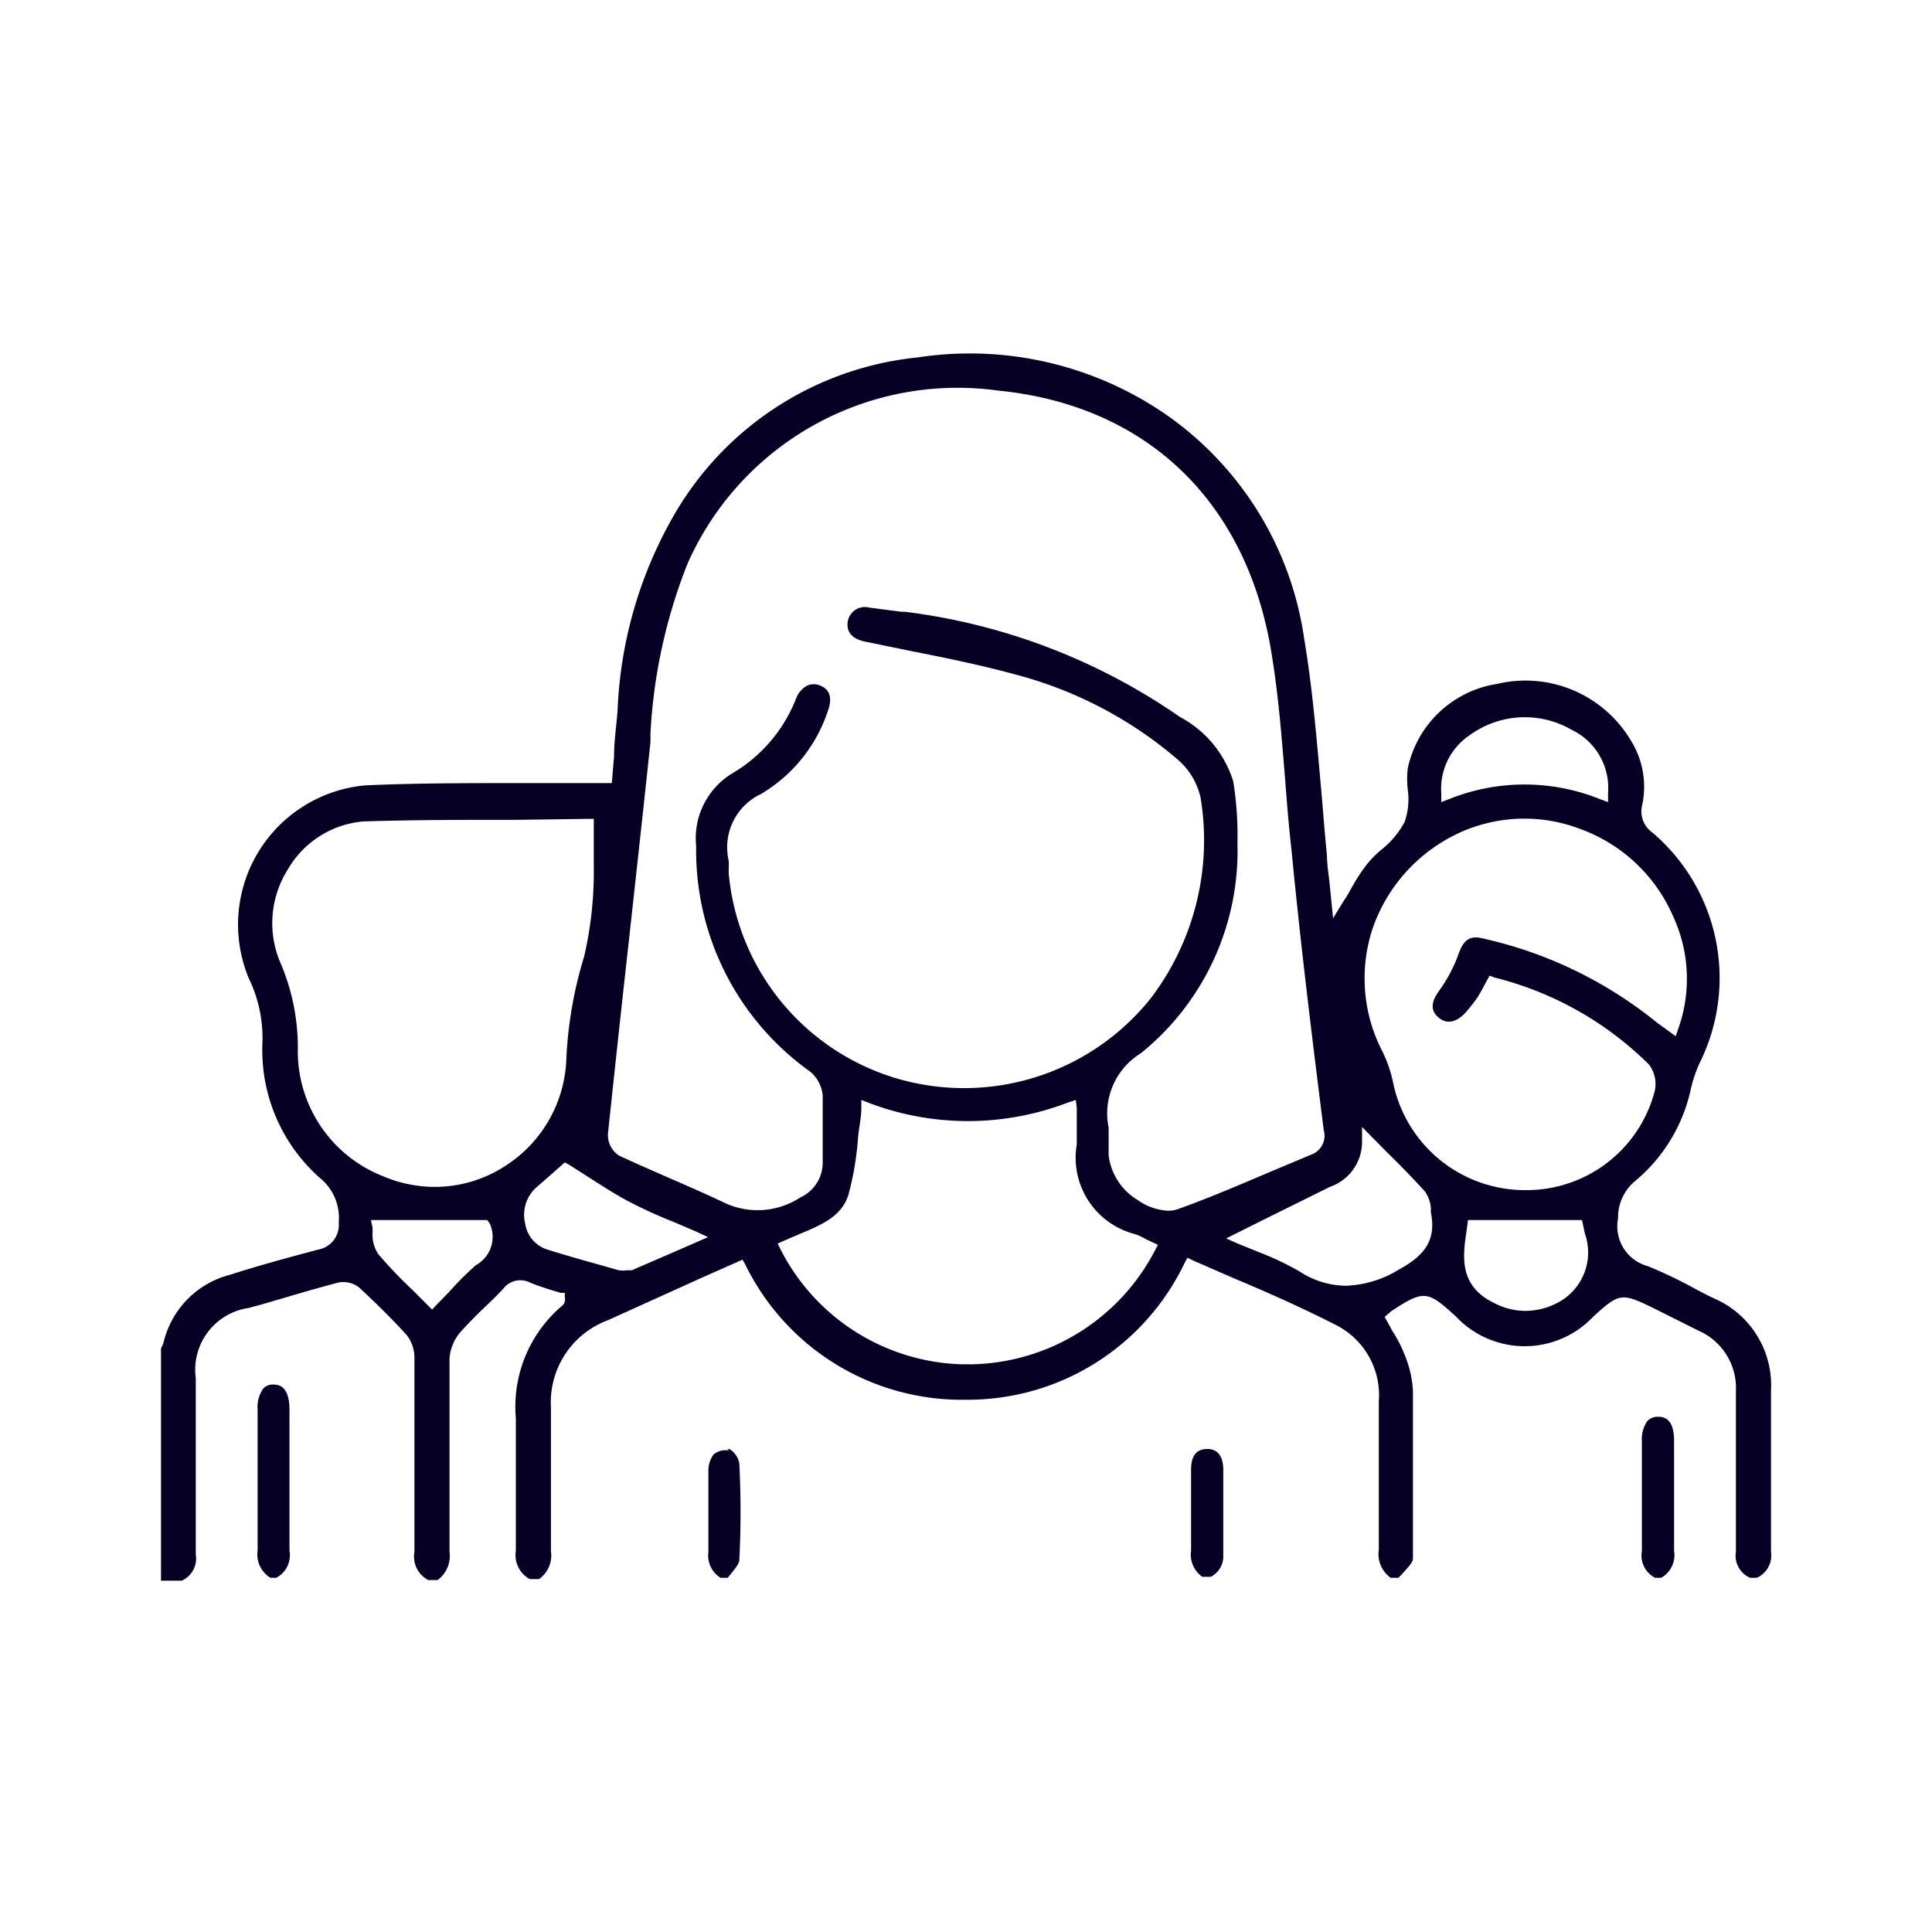 <?xml version="1.0" encoding="UTF-8"?> <svg xmlns="http://www.w3.org/2000/svg" width="60" height="60" viewBox="0 0 60 60"> <path d="M28.5,11.1a10.73,10.73,0,0,1,7.72,1.78,10.25,10.25,0,0,1,4.28,6.94c.26,1.54.39,3.14.53,4.69.06.68.11,1.37.18,2.06,0,.3.06.61.09.95h0l.1,1,.31-.51a4.92,4.92,0,0,0,.26-.43,5.73,5.73,0,0,1,.49-.75,3.19,3.19,0,0,1,.45-.45,2.76,2.76,0,0,0,.71-.85,2.11,2.11,0,0,0,.1-1,2.93,2.93,0,0,1,0-.67,3.36,3.36,0,0,1,2.77-2.62A3.81,3.81,0,0,1,50.65,23,2.71,2.71,0,0,1,51,25a.8.8,0,0,0,.31.85A5.93,5.93,0,0,1,52.79,33a4.2,4.2,0,0,0-.28.82,5.11,5.11,0,0,1-1.72,2.85,1.47,1.47,0,0,0-.54,1.17,1.28,1.28,0,0,0,.92,1.48,14.14,14.14,0,0,1,1.52.73c.19.1.38.2.58.29A2.94,2.94,0,0,1,55,43.19h0v.54c0,1.49,0,3,0,4.46a.76.76,0,0,1-.44.81h-.21a.75.75,0,0,1-.44-.81c0-1,0-1.92,0-2.88,0-.71,0-1.41,0-2.11a1.94,1.94,0,0,0-1.15-1.87h0l-1.4-.7c-1-.49-1.07-.48-1.88.26a2.93,2.93,0,0,1-4.26,0c-.89-.82-1-.83-2-.18h0L43,40.9l.07.12.18.33a3.78,3.78,0,0,1,.37.72,3.36,3.36,0,0,1,.26,1.12c0,1.43,0,3.32,0,5.22,0,.11-.15.26-.28.41l-.17.18h-.24a.9.9,0,0,1-.37-.87c0-1.32,0-2.66,0-4h0v-.61a2.44,2.44,0,0,0-1.33-2.37c-1-.51-2.09-1-3.12-1.43l-1.33-.58h0l-.16-.08-.09.16A7.46,7.46,0,0,1,30,43.47h0a7.48,7.48,0,0,1-6.85-4.19h0l-.09-.16-1.33.59L18.88,41a2.72,2.72,0,0,0-1.77,2.71c0,.57,0,1.13,0,1.7,0,.92,0,1.84,0,2.76a.9.9,0,0,1-.37.87h-.29a.85.85,0,0,1-.43-.88h0v-.35c0-1.24,0-2.51,0-3.77a4.11,4.11,0,0,1,1.45-3.5.25.25,0,0,0,.07-.25h0v-.14l-.13,0-.3-.09c-.22-.07-.44-.14-.65-.23a.67.67,0,0,0-.83.19c-.18.2-.38.39-.58.58s-.52.51-.76.78a1.41,1.41,0,0,0-.33.81c0,2,0,4.08,0,6a.93.93,0,0,1-.37.88h-.29a.82.82,0,0,1-.43-.87c0-1.93,0-3.9,0-6a1.15,1.15,0,0,0-.24-.74c-.42-.46-.89-.93-1.47-1.47a.8.8,0,0,0-.65-.16c-.8.21-1.59.45-2.38.68h0l-.41.11a1.94,1.94,0,0,0-1.64,2.18h0v1.2c0,1.42,0,2.85,0,4.28a.75.75,0,0,1-.44.81H5V41.87a.75.75,0,0,0,.08-.18,2.85,2.85,0,0,1,2.06-2.1c1-.32,1.91-.56,2.73-.78a.78.78,0,0,0,.65-.84,1.6,1.6,0,0,0-.6-1.4,5.3,5.3,0,0,1-1.77-4.18,4.25,4.25,0,0,0-.42-2,4.34,4.34,0,0,1,3.62-6c1.57-.07,3.18-.07,4.74-.07H19l.07-.83c0-.49.08-1,.11-1.44A13.2,13.2,0,0,1,20.93,16,9.88,9.88,0,0,1,28.5,11.1ZM8.51,43c.32,0,.48.27.48.79v1.48c0,1,0,1.93,0,2.89a.79.79,0,0,1-.41.84H8.4a.85.85,0,0,1-.4-.85c0-.92,0-1.85,0-2.77v-1.6a1,1,0,0,1,.17-.65A.39.39,0,0,1,8.5,43h0Zm43,1q.48,0,.48.75v1.34c0,.69,0,1.38,0,2.07a.81.81,0,0,1-.4.84h-.19a.78.78,0,0,1-.41-.83c0-.73,0-1.45,0-2.18V44.76a1,1,0,0,1,.17-.63A.45.45,0,0,1,51.51,44ZM22.59,45l.06,0a.65.65,0,0,1,.31.45,29.59,29.59,0,0,1,0,3c0,.1-.12.25-.23.39L22.6,49h-.22a.81.81,0,0,1-.38-.8v-1c0-.49,0-1,0-1.49a.86.86,0,0,1,.16-.54.57.57,0,0,1,.48-.12ZM37.5,45c.31,0,.48.22.49.61,0,.57,0,1.14,0,1.7v1a.71.71,0,0,1-.39.66h-.26a.84.84,0,0,1-.35-.81c0-.5,0-1,0-1.49V45.64c0-.42.16-.63.48-.64h0ZM33.41,34.16l-.27.09a8.66,8.66,0,0,1-6.16,0h0l-.23-.09,0,.25c0,.29-.07.59-.1.88a9.37,9.37,0,0,1-.3,1.81c-.21.68-.84.94-1.51,1.22l-.51.22h0l-.18.08.09.18a6.53,6.53,0,0,0,5.65,3.57h.28a6.56,6.56,0,0,0,5.69-3.52h0l.1-.19-.36-.17a2.06,2.06,0,0,0-.34-.16,2.45,2.45,0,0,1-1.82-2.79c0-.25,0-.5,0-.75s0-.26,0-.39h0Zm15.72,3.73H45.59l-.05.37c-.11.75-.24,1.68.87,2.21a2.08,2.08,0,0,0,.94.24,2.13,2.13,0,0,0,1-.24,1.76,1.76,0,0,0,.87-2.16h0Zm-34,0H11.52l.05.24c0,.05,0,.12,0,.18a1.06,1.06,0,0,0,.18.64,13.73,13.73,0,0,0,1.06,1.11l.46.46h0l.15.15.14-.15.39-.4a9.29,9.29,0,0,1,.83-.83A1,1,0,0,0,15.21,38h0ZM42.3,35v.49a1.48,1.48,0,0,1-1,1.37l-2.16,1.07h0l-1.06.53.38.17.62.25a9.29,9.29,0,0,1,1.27.6,2.67,2.67,0,0,0,1.44.45,3.35,3.35,0,0,0,1.65-.5c.73-.4,1.18-.86,1-1.76a.59.59,0,0,1,0-.13,1.07,1.07,0,0,0-.19-.54c-.39-.43-.79-.84-1.19-1.23h0Zm-24.76,1.1-.27.24-.64.56a1.14,1.14,0,0,0-.32,1.1,1,1,0,0,0,.67.8c.57.18,1.14.34,1.71.5h0l.53.15a.93.93,0,0,0,.25,0l.15,0,1.5-.65h0l.87-.38-.41-.19-.68-.29a14.27,14.27,0,0,1-1.36-.62c-.44-.23-.85-.5-1.29-.78l-.58-.37h0ZM31,12.13a9.17,9.17,0,0,0-9.65,5.38,16.63,16.63,0,0,0-1.15,5.28h0l0,.26c-.24,2.27-.49,4.53-.74,6.8-.2,1.79-.39,3.57-.58,5.36a.76.76,0,0,0,.35.68c.49.23,1,.45,1.5.67s1.18.51,1.76.79a2.42,2.42,0,0,0,2.36-.16,1.19,1.19,0,0,0,.7-1.1q0-.36,0-.72c0-.44,0-.9,0-1.35a1.1,1.1,0,0,0-.39-.74,8.43,8.43,0,0,1-3.54-7A2.36,2.36,0,0,1,22.77,24a4.65,4.65,0,0,0,1.95-2.3.77.77,0,0,1,.35-.41.51.51,0,0,1,.4,0c.31.12.39.4.23.82a4.72,4.72,0,0,1-2.07,2.55,1.83,1.83,0,0,0-1,2.07,2.29,2.29,0,0,1,0,.25h0v.13a7.33,7.33,0,0,0,5.18,6.37A7.42,7.42,0,0,0,35.74,31a8.11,8.11,0,0,0,1.55-6.2,2.18,2.18,0,0,0-.76-1.25A12.65,12.65,0,0,0,31.73,21c-1.11-.31-2.26-.55-3.38-.77l-1.51-.31c-.27-.06-.58-.22-.51-.63a.54.54,0,0,1,.67-.42L28,19h.11a19.11,19.11,0,0,1,8.54,3.27,3.39,3.39,0,0,1,1.65,2,10.52,10.52,0,0,1,.13,1.91,8.08,8.08,0,0,1-3,6.53,2.19,2.19,0,0,0-1,2.31h0v.86a1.88,1.88,0,0,0,.89,1.38,1.78,1.78,0,0,0,.95.34.93.93,0,0,0,.34-.06c1-.36,1.95-.77,2.89-1.17l1.24-.52a.62.62,0,0,0,.37-.75c-.37-2.93-.72-5.79-1-8.69-.09-.78-.15-1.57-.21-2.34-.1-1.22-.2-2.48-.4-3.71C38.76,15.61,35.64,12.59,31,12.13ZM49.09,25.75a4.85,4.85,0,0,0-3.76.11,5.11,5.11,0,0,0-2.69,2.94,4.93,4.93,0,0,0,.29,3.85,4.06,4.06,0,0,1,.34,1,4.18,4.18,0,0,0,4.06,3.31h.06a4.11,4.11,0,0,0,4-3.08,1,1,0,0,0-.18-.82,10.36,10.36,0,0,0-4.79-2.7h0l-.16-.06-.2.37a3.4,3.4,0,0,1-.2.34,5.2,5.2,0,0,1-.35.44c-.13.14-.46.44-.81.17s-.19-.6,0-.86a4.71,4.71,0,0,0,.57-1.06c.18-.54.38-.67.85-.54a13.05,13.05,0,0,1,5.34,2.6l.25.18h0l.33.24.09-.26a4.61,4.61,0,0,0-.16-3.44A5,5,0,0,0,49.09,25.75Zm-33-.29c-1.65,0-3.22,0-4.8.05A3,3,0,0,0,8.94,27a3.12,3.12,0,0,0-.24,2.88,6.68,6.68,0,0,1,.55,2.65,4.17,4.17,0,0,0,2.65,4,4.09,4.09,0,0,0,1.6.33,4,4,0,0,0,2.19-.65,4.11,4.11,0,0,0,1.9-3.37,12.81,12.81,0,0,1,.55-3.13,11.69,11.69,0,0,0,.3-2.83c0-.41,0-.83,0-1.24h0l0-.21H18.3Zm32.71-2.8a2.9,2.9,0,0,0-3.14.16,2,2,0,0,0-.9,1.81h0v.28l.26-.1a6.28,6.28,0,0,1,4.65,0h0l.27.1v-.29A2,2,0,0,0,48.8,22.66Z" fill="#050024" fill-rule="evenodd"></path> </svg> 